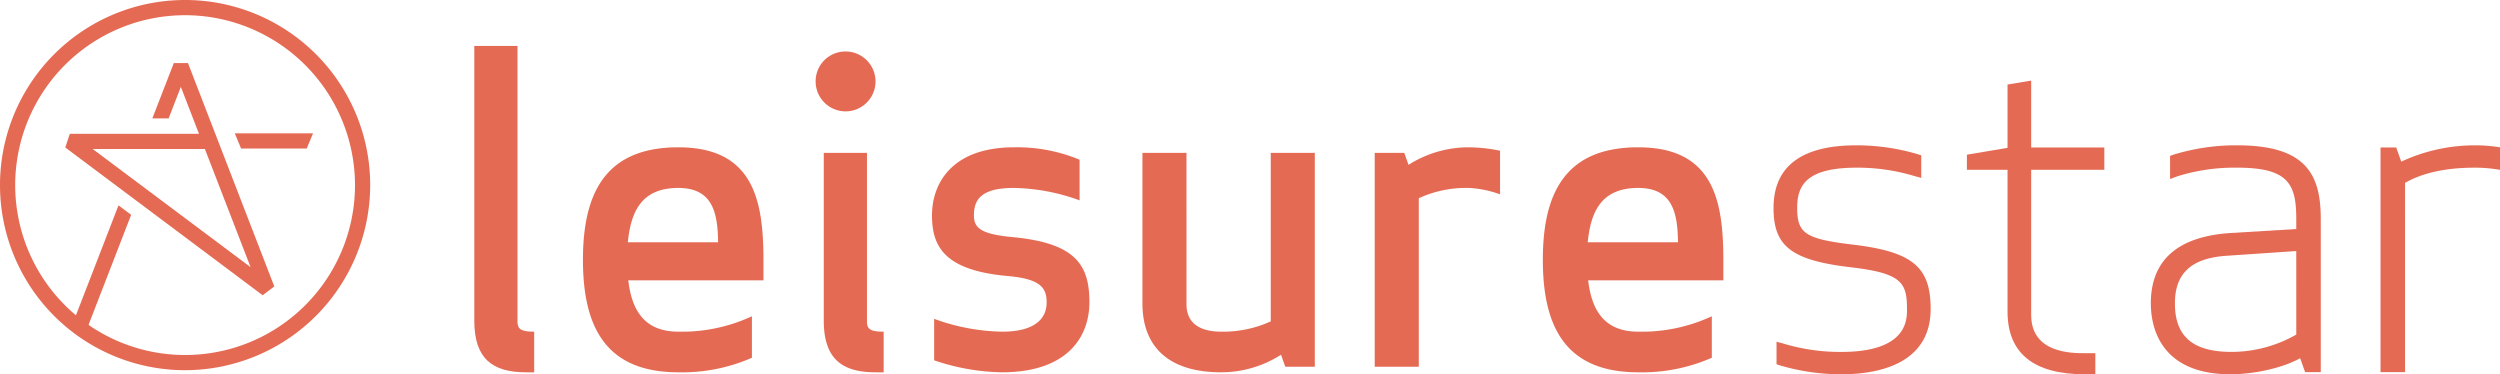 <svg xmlns="http://www.w3.org/2000/svg" width="462.042" height="69.175" viewBox="0 0 462.042 69.175">
  <g id="Group_2" data-name="Group 2" transform="translate(-172.745 -254.165)">
    <path id="Path_1" data-name="Path 1" d="M617.237,322.945h-4.53V281.417H615.6l.941,2.621a32.229,32.229,0,0,1,13.534-3.016,27.426,27.426,0,0,1,3.858.248l.858.122v4.154l-1.142-.163a25.493,25.493,0,0,0-3.574-.227c-5.273,0-9.588.944-12.834,2.808Z" fill="#e56a54"/>
    <path id="Path_2" data-name="Path 2" d="M560,323.34h-1.948c-9.477,0-14.282-3.9-14.282-11.594v-26.2h-7.51v-2.794l7.51-1.265v-11.7l4.372-.727v12.354H561.66v4.134H548.142v26.828c0,7.064,7.459,7.064,9.91,7.064H560Z" fill="#e56a54"/>
    <path id="Path_3" data-name="Path 3" d="M513.068,323.34a40.035,40.035,0,0,1-11.3-1.629l-.691-.225v-4.168l1.261.341a36.151,36.151,0,0,0,10.728,1.546c12.123,0,12.123-5.911,12.123-7.853,0-4.878-.846-6.683-10.34-7.783-10.978-1.292-14.325-3.851-14.325-10.954,0-7.693,5.151-11.593,15.309-11.593a39.983,39.983,0,0,1,11.3,1.63l.69.225v4.165l-1.261-.34a36.261,36.261,0,0,0-10.728-1.546c-9.612,0-10.938,3.585-10.938,7.459,0,4.7,1.536,5.713,10.266,6.755,11.036,1.316,14.4,4.1,14.4,11.9C529.563,321.772,519.228,323.34,513.068,323.34Z" fill="#e56a54"/>
    <path id="Path_4" data-name="Path 4" d="M269.969,322.973c-6.246,0-9.567-2.53-9.567-9.567V262.653h7.985v50.992c0,1.421.791,1.818,3.084,1.818v7.51Z" fill="#e56a54"/>
    <path id="Path_5" data-name="Path 5" d="M288.862,305.975c.633,5.455,2.925,9.488,9.25,9.488a30.733,30.733,0,0,0,13.6-2.846v7.668a32.074,32.074,0,0,1-13.6,2.688c-13.36,0-17.63-8.3-17.63-20.791s4.27-20.793,17.63-20.793c13.835,0,15.732,9.724,15.732,20.793v3.793Zm-.079-7.035h16.681c-.079-5.218-.869-10.04-7.352-10.04C291.313,288.9,289.337,293.248,288.783,298.94Z" fill="#e56a54"/>
    <path id="Path_6" data-name="Path 6" d="M329.023,263.681a5.533,5.533,0,1,1-5.534,5.533A5.5,5.5,0,0,1,329.023,263.681Zm5.535,59.292c-6.247,0-9.567-2.53-9.567-9.567V282.417h7.985v31.228c0,1.421.791,1.818,3.084,1.818v7.51Z" fill="#e56a54"/>
    <path id="Path_7" data-name="Path 7" d="M359.935,297.991c11.542,1.107,14.151,5.06,14.151,12.017,0,6.324-3.953,12.965-16.206,12.965a40.862,40.862,0,0,1-12.491-2.213v-7.67a38.209,38.209,0,0,0,12.57,2.373c6.4,0,8.222-2.69,8.222-5.377,0-2.608-.95-4.348-7.116-4.9-11.7-1.027-14.072-5.376-14.072-11.226,0-5.929,3.716-12.57,15.179-12.57a30.005,30.005,0,0,1,12.1,2.293v7.51a37.042,37.042,0,0,0-12.175-2.292c-6.087,0-7.352,2.213-7.352,5.059C352.741,296.252,353.927,297.438,359.935,297.991Z" fill="#e56a54"/>
    <path id="Path_8" data-name="Path 8" d="M392.031,310.4c0,3.717,2.767,5.061,6.4,5.061a21.2,21.2,0,0,0,9.17-1.9V282.417h8.143v39.528h-5.455l-.79-2.215a20.527,20.527,0,0,1-11.068,3.243c-9.724,0-14.546-4.745-14.546-12.729V282.417h8.142Z" fill="#e56a54"/>
    <path id="Path_9" data-name="Path 9" d="M449.98,290.085a19.2,19.2,0,0,0-5.85-1.185,20.933,20.933,0,0,0-9.17,1.9v31.149h-8.143V282.417h5.454l.791,2.213a20.736,20.736,0,0,1,11.068-3.241,29.462,29.462,0,0,1,5.85.633Z" fill="#e56a54"/>
    <path id="Path_10" data-name="Path 10" d="M466.267,305.975c.632,5.455,2.924,9.488,9.25,9.488a30.731,30.731,0,0,0,13.6-2.846v7.668a32.07,32.07,0,0,1-13.6,2.688c-13.361,0-17.63-8.3-17.63-20.791s4.269-20.793,17.63-20.793c13.835,0,15.731,9.724,15.731,20.793v3.793Zm-.08-7.035h16.681c-.079-5.218-.869-10.04-7.351-10.04C468.718,288.9,466.741,293.248,466.187,298.94Z" fill="#e56a54"/>
    <path id="Path_11" data-name="Path 11" d="M585.01,323.34c-13.319,0-14.756-9.158-14.756-13.1,0-8,4.97-12.379,14.77-13.014l12.109-.733v-1.906c0-6.525-1.579-9.435-10.938-9.435a35.372,35.372,0,0,0-11.038,1.6l-1.346.495v-4.272l.664-.237a39.316,39.316,0,0,1,11.72-1.718c12.837,0,15.467,5.456,15.467,13.648v28.275h-2.89l-.923-2.576C594.35,322.322,588.945,323.34,585.01,323.34Zm12.123-22.777-12.926.877c-6.482.448-9.5,3.245-9.5,8.8,0,6.113,3.324,8.961,10.463,8.961a24.15,24.15,0,0,0,11.966-3.2Z" fill="#e56a54"/>
    <g id="Group_1" data-name="Group 1">
      <path id="Path_12" data-name="Path 12" d="M221.416,274.339" fill="#e56a54"/>
      <path id="Path_13" data-name="Path 13" d="M206.954,322.583a34.209,34.209,0,1,1,34.209-34.209A34.248,34.248,0,0,1,206.954,322.583Zm0-65.607a31.4,31.4,0,1,0,31.4,31.4A31.433,31.433,0,0,0,206.954,256.976Z" fill="#e56a54"/>
      <path id="Path_14" data-name="Path 14" d="M195.658,289.544l-10.848-8.119.842-2.531h23.869l-3.351-8.668-2.258,5.818H200.9l3.966-10.219,2.621,0L223.439,307.1l-2.154,1.631L198,291.294m-1.019,2.578-8.266,21.35-2.621-1.016,8.55-22.084Zm2.075-5.3,20,14.971-8.444-21.84H189.876l6.839,5.119Z" fill="#e56a54"/>
      <path id="Path_15" data-name="Path 15" d="M229.431,281.616H217.3l-1.166-2.812h14.467Z" fill="#e56a54"/>
    </g>
  </g>
</svg>
